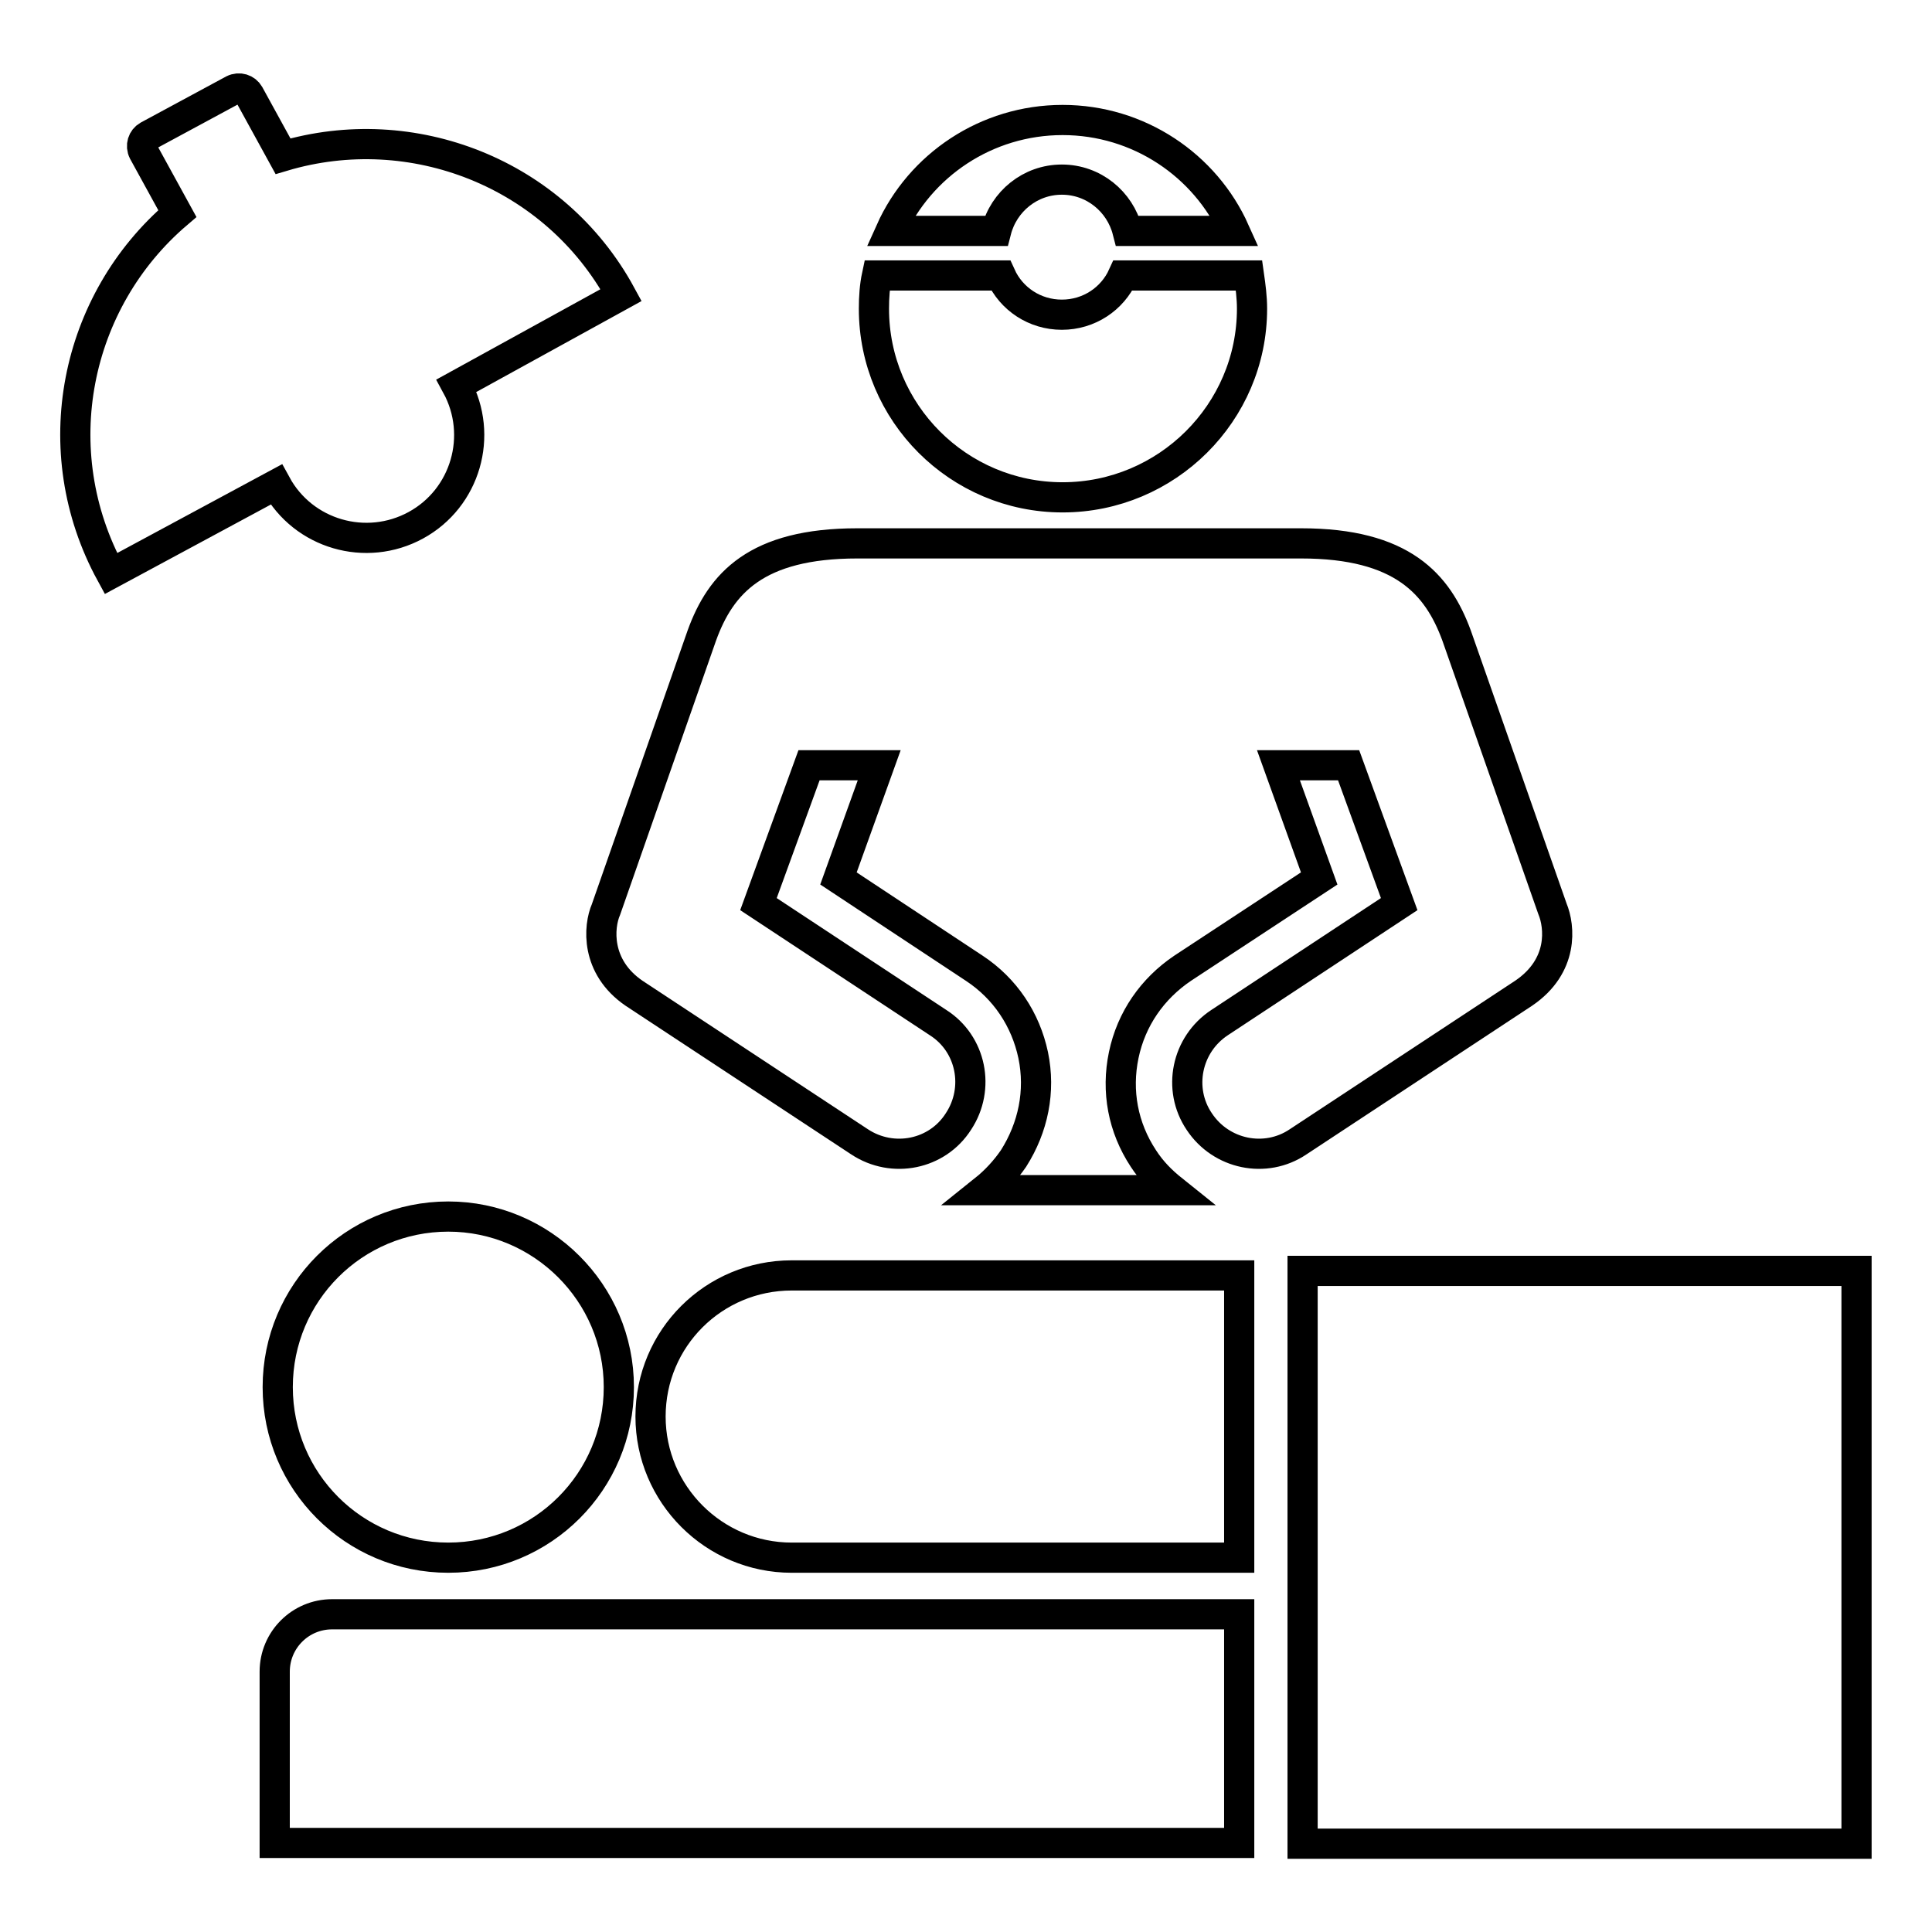 <?xml version="1.0" encoding="utf-8"?>
<!-- Svg Vector Icons : http://www.onlinewebfonts.com/icon -->
<!DOCTYPE svg PUBLIC "-//W3C//DTD SVG 1.1//EN" "http://www.w3.org/Graphics/SVG/1.1/DTD/svg11.dtd">
<svg version="1.1" xmlns="http://www.w3.org/2000/svg" xmlns:xlink="http://www.w3.org/1999/xlink" x="0px" y="0px" viewBox="0 0 256 256" enable-background="new 0 0 256 256" xml:space="preserve">
<g> <path stroke-width="4" fill-opacity="0" stroke="#000000"  d="M19,20.1c-0.4-0.8-0.1-1.7,0.6-2.1l11.3-6.1c0.8-0.4,1.7-0.1,2.1,0.6l4.5,8.2c17.1-5.1,36,2.2,44.8,18.4 L60.5,51.1c3.6,6.6,1.2,14.9-5.4,18.5c-6.6,3.6-14.9,1.2-18.5-5.4L14.7,76c-8.9-16.3-4.8-36.1,8.8-47.7L19,20.1L19,20.1z  M172.6,168.4H246v75.9h-73.4V168.4z M164.2,206.4h-59.3c-10.3,0-18.7-8.4-18.7-18.7c0-10.4,8.4-18.7,18.7-18.7h59.3V206.4z  M36.4,221.5c0-4.2,3.4-7.6,7.6-7.6h120.2v30.3H36.4V221.5L36.4,221.5z M82,183.8c0,12.5-10.1,22.6-22.6,22.6 c-12.5,0-22.6-10.1-22.6-22.6c0-12.5,10.1-22.6,22.6-22.6C71.8,161.2,82,171.3,82,183.8z M205.7,120.4L193,84.2 c-2.5-6.8-7.2-12.2-20.6-12.2h-58.8c-13.4,0-18.1,5.3-20.6,12.2l-12.7,36.3c-1,2.3-1.4,7.6,3.7,11.1l29.9,19.7 c4.4,2.9,10.3,1.7,13.1-2.7c2.9-4.4,1.7-10.3-2.7-13.1l-23.8-15.7l6.7-18.4h9.3l-5.4,15l18,11.9c4.1,2.7,6.8,6.8,7.8,11.5 c1,4.8,0,9.6-2.6,13.7c-1.1,1.6-2.4,3-3.9,4.2h25c-1.5-1.2-2.8-2.5-3.9-4.2c-2.7-4.1-3.6-8.9-2.6-13.7c1-4.8,3.8-8.8,7.8-11.5 l18.1-11.9l-5.4-15h9.3l6.7,18.4l-23.8,15.7c-4.4,2.9-5.6,8.8-2.7,13.1c2.9,4.4,8.8,5.6,13.1,2.7l29.9-19.7 C207.2,128,206.7,122.8,205.7,120.4L205.7,120.4z M148.8,36.5c-1.4,3.1-4.5,5.2-8.1,5.2c-3.6,0-6.7-2.1-8.1-5.2h-16.4 c-0.3,1.4-0.4,2.9-0.4,4.4c0,13.8,11.2,25,25,25c13.8,0,25.1-11.2,25.1-25c0-1.5-0.2-3-0.4-4.4H148.8L148.8,36.5z M132,30.6 c1-3.9,4.5-6.8,8.7-6.8c4.2,0,7.7,2.9,8.7,6.8h14.2c-3.9-8.7-12.7-14.7-22.8-14.7c-10.1,0-18.9,6-22.8,14.7H132L132,30.6z"/></g>
</svg>